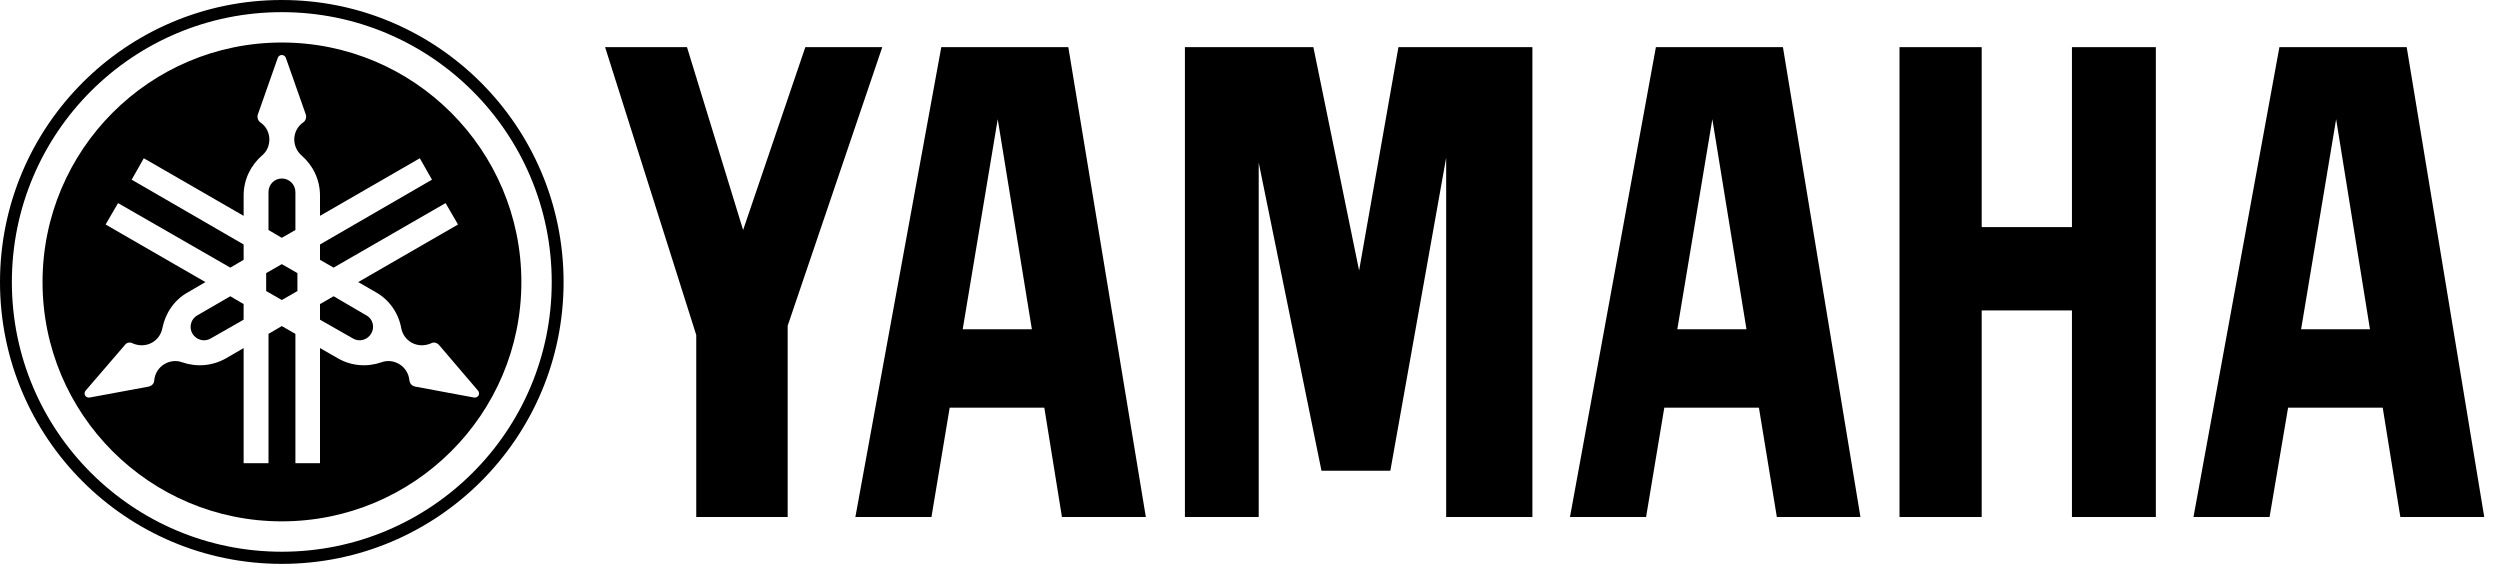 <svg width="122" height="28" viewBox="0 0 122 28" fill="none" xmlns="http://www.w3.org/2000/svg">
<path d="M92.696 25.23V2.301H96.706V11.083H101.111V2.301H105.205V25.23H101.111V15.149H96.706V25.23" fill="black"/>
<path d="M33.977 16.349L29.529 2.301H33.525L36.264 11.224L39.3 2.301H43.055L38.438 15.898V25.23H33.977" fill="black"/>
<path d="M57.824 25.23H61.425V7.935L64.488 22.971H67.849L70.573 7.695V25.23H74.781V2.301H68.244L66.324 13.201L64.093 2.301H57.824" fill="black"/>
<path d="M111.235 2.301H117.447L121.231 25.23H117.137L116.276 19.893H111.659L110.755 25.23H107.042L111.235 2.301ZM115.654 16.067L114.003 5.817L112.294 16.067H115.654Z" fill="black"/>
<path d="M80.808 2.301H87.007L90.79 25.23H86.71L85.835 19.893H81.218L80.329 25.23H76.615L80.808 2.301ZM81.853 16.067H85.228L83.562 5.817L81.853 16.067Z" fill="black"/>
<path d="M41.742 25.23L45.935 2.301H52.134L55.917 25.23H51.823L50.962 19.893H46.345L45.455 25.23H41.742ZM46.98 16.067H50.355L48.689 5.817L46.98 16.067Z" fill="black"/>
<path d="M0 13.766C0 6.17 6.156 0 13.752 0C21.348 0 27.503 6.17 27.503 13.766C27.503 21.362 21.348 27.517 13.752 27.517C6.156 27.517 0 21.362 0 13.766ZM13.752 26.924C21.023 26.924 26.924 21.037 26.924 13.766C26.924 6.48 21.023 0.593 13.752 0.593C6.48 0.593 0.579 6.48 0.579 13.766C0.579 21.037 6.48 26.924 13.752 26.924Z" fill="black"/>
<path d="M2.076 13.766C2.076 7.313 7.3 2.075 13.752 2.075C20.205 2.075 25.443 7.313 25.443 13.766C25.443 20.218 20.205 25.442 13.752 25.442C7.3 25.442 2.076 20.218 2.076 13.766ZM23.325 19.06L21.419 16.829C21.391 16.801 21.362 16.787 21.334 16.759C21.235 16.702 21.122 16.702 21.023 16.759C20.727 16.886 20.374 16.886 20.078 16.716C19.809 16.561 19.64 16.307 19.583 16.025C19.456 15.305 19.019 14.641 18.341 14.26L17.48 13.766L22.351 10.956L21.744 9.911L16.28 13.06L15.616 12.679V11.93L21.08 8.768L20.487 7.723L15.616 10.533V9.544C15.616 8.754 15.263 8.062 14.712 7.582C14.501 7.398 14.36 7.116 14.36 6.805C14.36 6.466 14.529 6.156 14.797 5.972C14.882 5.916 14.938 5.817 14.938 5.704C14.938 5.662 14.938 5.619 14.924 5.591L13.95 2.824C13.922 2.739 13.837 2.683 13.752 2.683C13.668 2.683 13.583 2.739 13.555 2.824L12.581 5.591C12.566 5.619 12.566 5.662 12.566 5.704C12.566 5.817 12.623 5.916 12.708 5.972C12.976 6.156 13.145 6.466 13.145 6.805C13.145 7.116 13.018 7.398 12.792 7.582C12.242 8.062 11.889 8.754 11.889 9.544V10.533L7.018 7.723L6.425 8.768L11.889 11.93V12.679L11.239 13.06L5.761 9.911L5.154 10.956L10.025 13.766L9.178 14.26C8.486 14.641 8.063 15.305 7.921 16.025C7.865 16.307 7.695 16.561 7.427 16.716C7.131 16.886 6.778 16.886 6.481 16.759C6.396 16.702 6.269 16.702 6.171 16.759C6.142 16.787 6.114 16.801 6.1 16.829L4.18 19.06C4.123 19.131 4.109 19.215 4.152 19.3C4.208 19.385 4.293 19.413 4.378 19.399L7.272 18.863C7.3 18.849 7.328 18.834 7.371 18.82C7.47 18.764 7.526 18.665 7.526 18.566C7.554 18.241 7.738 17.931 8.034 17.761C8.303 17.606 8.613 17.578 8.881 17.677C9.573 17.917 10.35 17.874 11.042 17.479L11.889 16.985V22.604H13.103V16.293L13.752 15.912L14.416 16.293V22.604H15.616V16.985L16.477 17.479C17.155 17.874 17.931 17.917 18.623 17.677C18.892 17.578 19.202 17.606 19.47 17.761C19.767 17.931 19.951 18.241 19.979 18.566C19.993 18.665 20.049 18.764 20.134 18.82C20.176 18.834 20.205 18.849 20.247 18.863L23.127 19.399C23.212 19.413 23.297 19.385 23.353 19.3C23.395 19.215 23.381 19.131 23.325 19.06Z" fill="black"/>
<path d="M13.752 14.641L12.989 14.203V13.328L13.752 12.89L14.514 13.328V14.203" fill="black"/>
<path d="M13.102 9.375C13.102 9.008 13.385 8.711 13.752 8.711C14.119 8.711 14.416 9.008 14.416 9.375V11.224L13.752 11.605L13.102 11.224" fill="black"/>
<path d="M10.279 16.519C9.968 16.702 9.573 16.589 9.389 16.279C9.206 15.968 9.319 15.559 9.629 15.389L11.239 14.457L11.888 14.839V15.601" fill="black"/>
<path d="M18.115 16.279C17.932 16.589 17.536 16.702 17.226 16.519L15.616 15.601V14.839L16.28 14.457L17.875 15.389C18.2 15.559 18.299 15.968 18.115 16.279Z" fill="black"/>
</svg>
